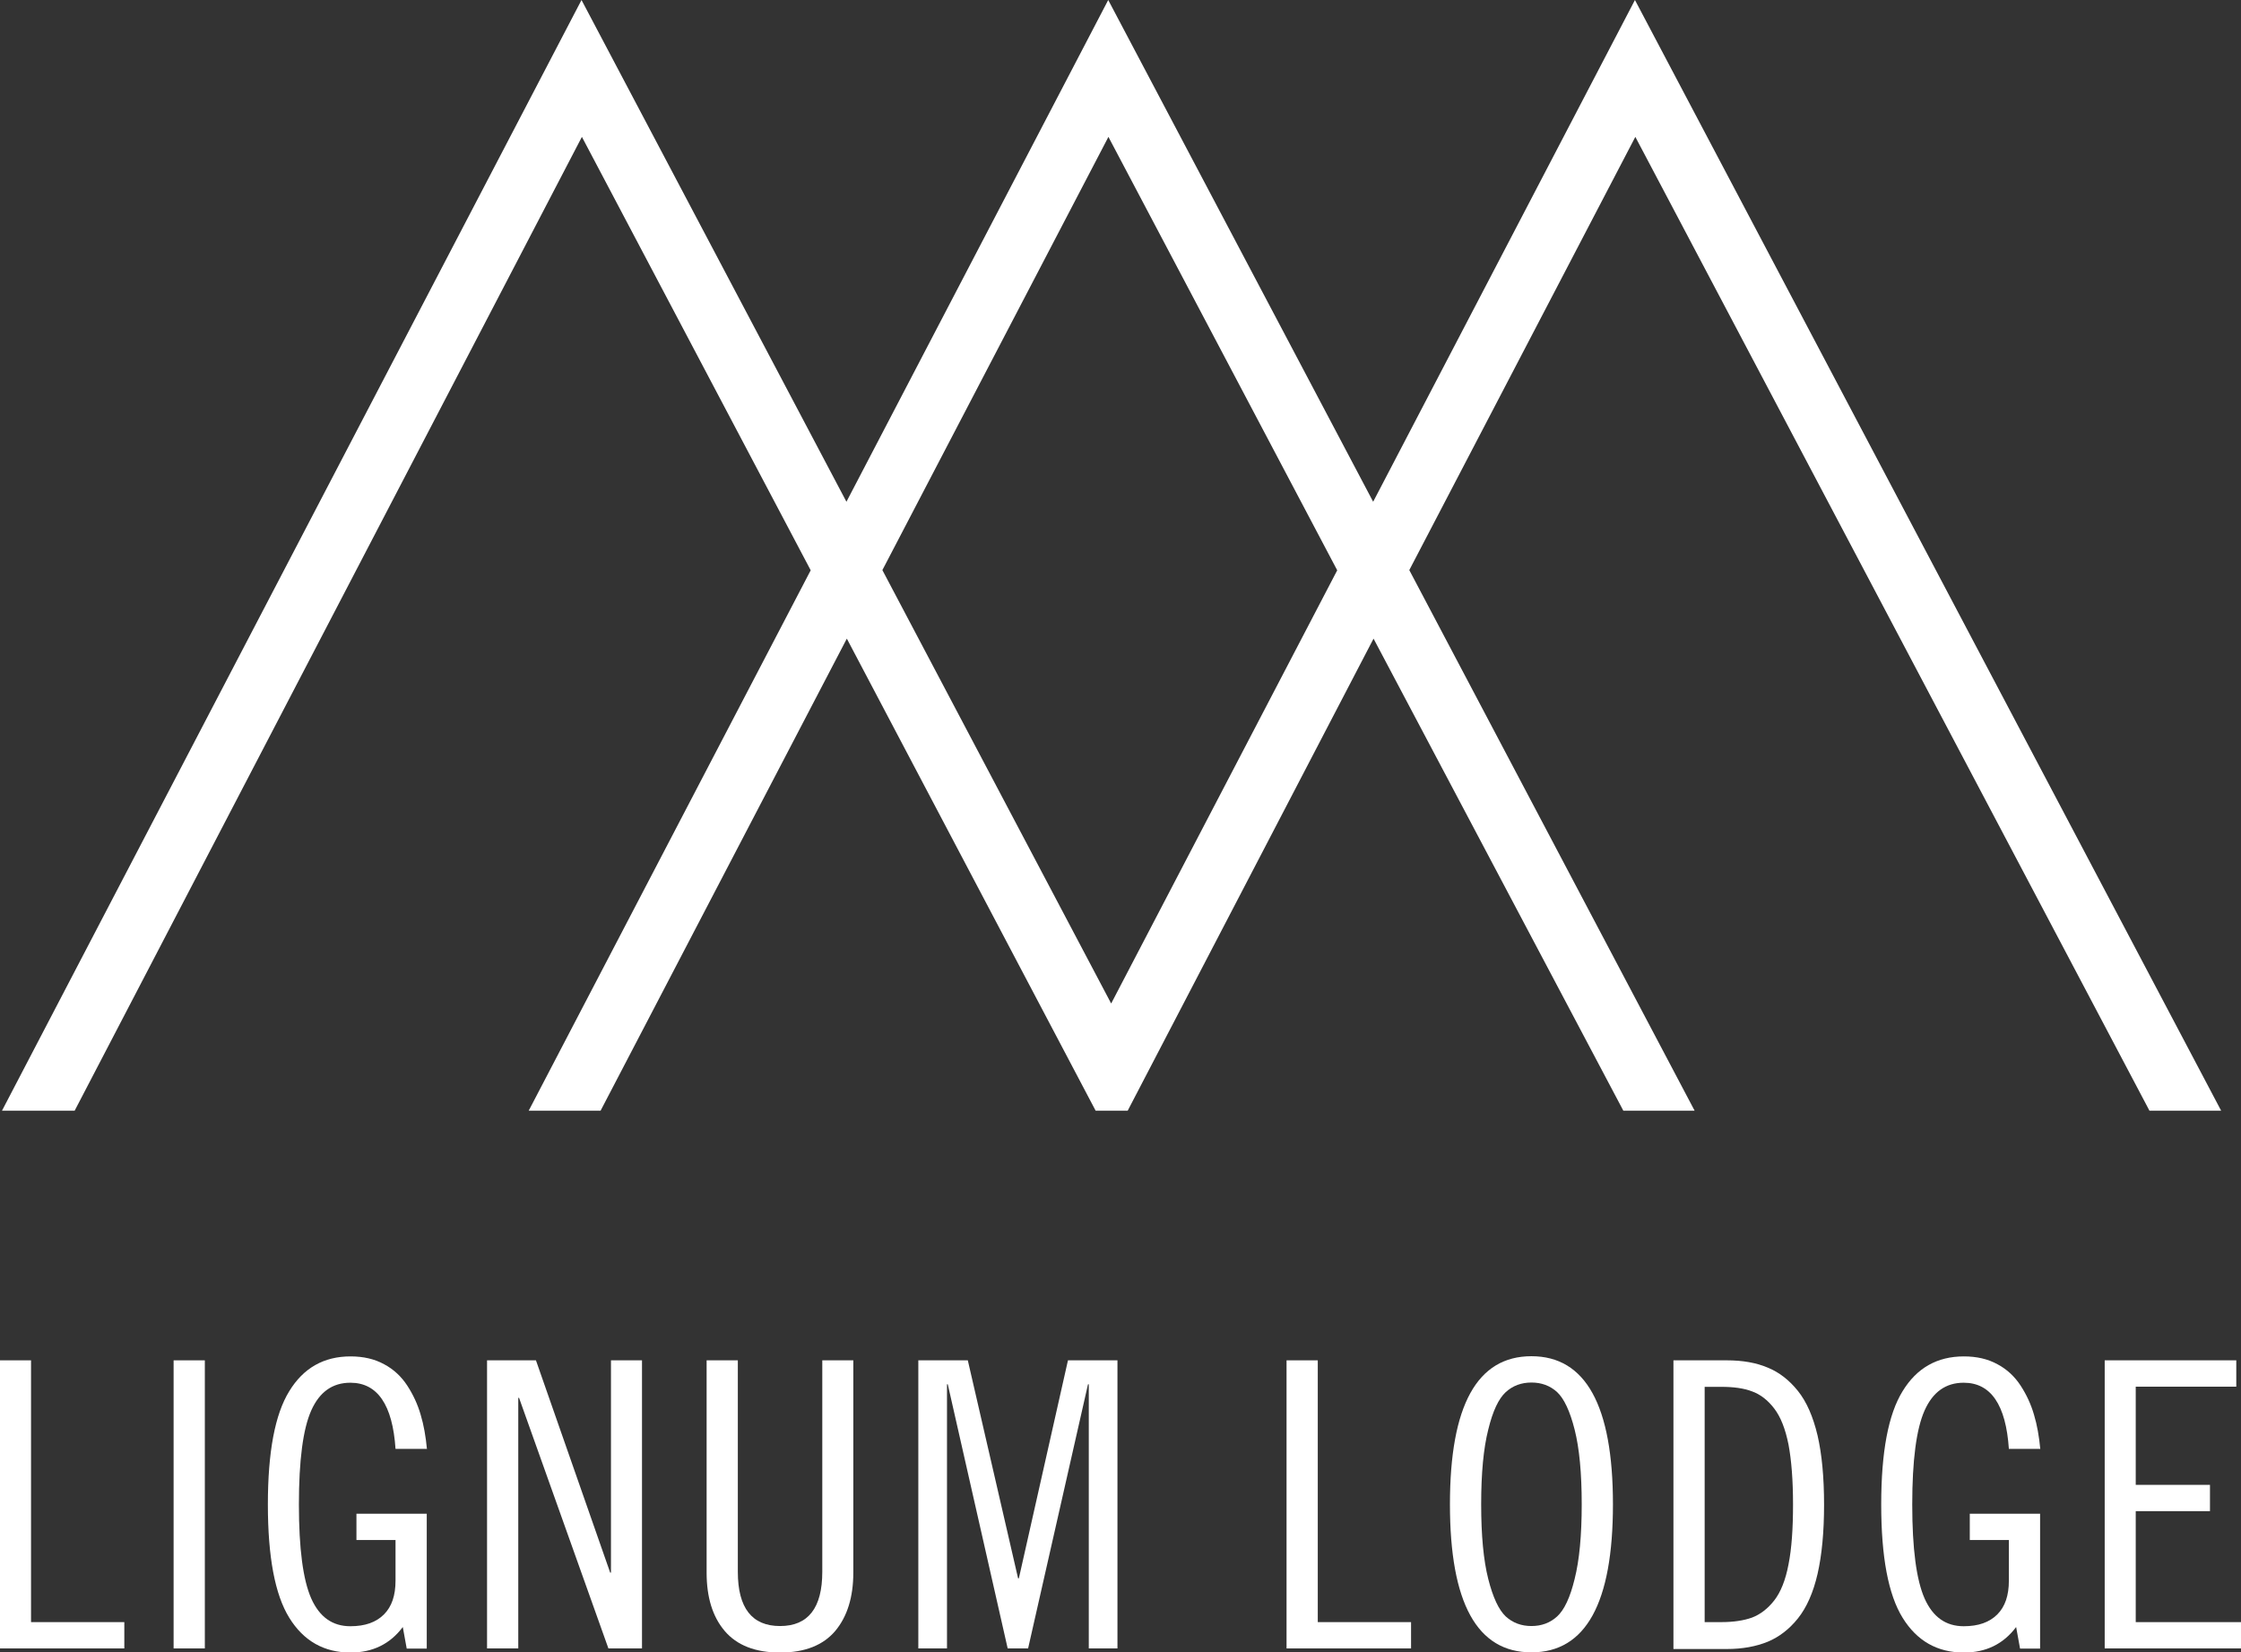 <?xml version="1.0" encoding="UTF-8"?><svg id="a" xmlns="http://www.w3.org/2000/svg" viewBox="0 0 114.11 84.14"><rect x="0" y="0" width="114.11" height="84.14" fill="#333333" stroke="none"/><defs><style>.b{fill:#fff;}</style></defs><path class="b" d="M113.1,56.56L83.25,0l-13.33,25.55L56.43,0l-13.33,25.55L29.61,0,.1,56.56h3.7L29.63,6.97l11.65,22.07-14.36,27.52h3.66l12.54-24.04,12.67,24.04h1.63l12.52-24.04,12.72,24.04h3.63l-14.53-27.53,11.51-22.06,26.18,49.59h3.65ZM56.58,51.1l-11.65-22.07,11.51-22.06,11.65,22.07-11.51,22.06Z"/><path class="b" d="M0,69.27h1.58v13.33h4.75v1.34H0v-14.67Z"/><path class="b" d="M8.84,69.27h1.59v14.67h-1.59v-14.67Z"/><path class="b" d="M21.72,73.78h-1.58c-.15-2.25-.92-3.37-2.3-3.37-.91,0-1.57.47-1.99,1.41-.42.94-.63,2.54-.63,4.79s.21,3.84.63,4.79c.42.94,1.08,1.41,1.99,1.41.75,0,1.31-.2,1.71-.6s.59-.97.59-1.72v-2.07h-1.99v-1.34h3.58v6.87h-1.02l-.2-1.1c-.65.87-1.54,1.3-2.66,1.3-1.35,0-2.39-.59-3.12-1.77-.73-1.18-1.09-3.1-1.09-5.77s.36-4.59,1.09-5.77c.72-1.18,1.76-1.77,3.12-1.77.65,0,1.22.13,1.71.4.49.26.88.63,1.18,1.09.3.46.53.96.68,1.48.16.53.26,1.11.32,1.75Z"/><path class="b" d="M24.81,69.27h2.48l3.78,10.81h.04v-10.81h1.58v14.67h-1.71l-4.55-12.76h-.04v12.76h-1.59v-14.67Z"/><path class="b" d="M35.99,69.27h1.58v10.77c0,1.84.72,2.76,2.15,2.76s2.15-.92,2.15-2.76v-10.77h1.58v10.81c0,1.25-.31,2.24-.92,2.97-.62.73-1.55,1.1-2.81,1.1s-2.2-.37-2.82-1.1c-.62-.73-.92-1.72-.92-2.97v-10.81Z"/><path class="b" d="M46.76,69.27h2.52l2.56,11.1h.04l2.5-11.1h2.52v14.67h-1.46v-13.45h-.04l-3.05,13.45h-1.04l-3.05-13.45h-.04v13.45h-1.46v-14.67Z"/><path class="b" d="M65.52,69.27h1.58v13.33h4.75v1.34h-6.34v-14.67Z"/><path class="b" d="M77.98,69.06c2.76,0,4.15,2.51,4.15,7.54s-1.38,7.54-4.15,7.54-4.15-2.51-4.15-7.54,1.38-7.54,4.15-7.54ZM80.18,80.4c.24-.95.36-2.21.36-3.8s-.12-2.85-.36-3.8c-.24-.95-.54-1.58-.89-1.91-.36-.33-.8-.49-1.31-.49s-.95.16-1.31.49c-.36.33-.66.96-.89,1.91-.24.95-.36,2.21-.36,3.8s.12,2.85.36,3.8c.24.95.54,1.58.89,1.91.36.33.8.49,1.31.49s.95-.16,1.31-.49c.36-.33.66-.96.89-1.91Z"/><path class="b" d="M85.21,83.94v-14.67h2.72c.8,0,1.49.12,2.08.37.59.24,1.1.64,1.54,1.19.44.55.77,1.3,1,2.27.22.96.33,2.13.33,3.52s-.11,2.55-.33,3.52c-.22.96-.56,1.72-1,2.27-.44.55-.96.95-1.54,1.19-.59.24-1.28.37-2.08.37h-2.72ZM86.8,70.61v11.99h.85c.62,0,1.14-.08,1.56-.23.42-.16.8-.45,1.13-.87s.58-1.04.73-1.84c.16-.8.23-1.82.23-3.05s-.08-2.25-.23-3.05c-.16-.8-.4-1.41-.73-1.84s-.71-.72-1.13-.87c-.42-.16-.94-.23-1.56-.23h-.85Z"/><path class="b" d="M103.87,73.78h-1.58c-.15-2.25-.92-3.37-2.3-3.37-.91,0-1.57.47-1.99,1.41-.42.94-.63,2.54-.63,4.79s.21,3.84.63,4.79c.42.94,1.08,1.41,1.99,1.41.75,0,1.31-.2,1.71-.6s.59-.97.59-1.72v-2.07h-1.99v-1.34h3.58v6.87h-1.02l-.2-1.1c-.65.87-1.54,1.3-2.66,1.3-1.35,0-2.39-.59-3.12-1.77-.73-1.18-1.09-3.1-1.09-5.77s.36-4.59,1.09-5.77c.72-1.18,1.76-1.77,3.12-1.77.65,0,1.22.13,1.71.4.49.26.88.63,1.18,1.09.3.46.53.96.68,1.48.16.53.26,1.11.32,1.75Z"/><path class="b" d="M107.16,69.27h6.71v1.34h-5.12v5h3.78v1.34h-3.78v5.65h5.37v1.34h-6.95v-14.67Z"/></svg>